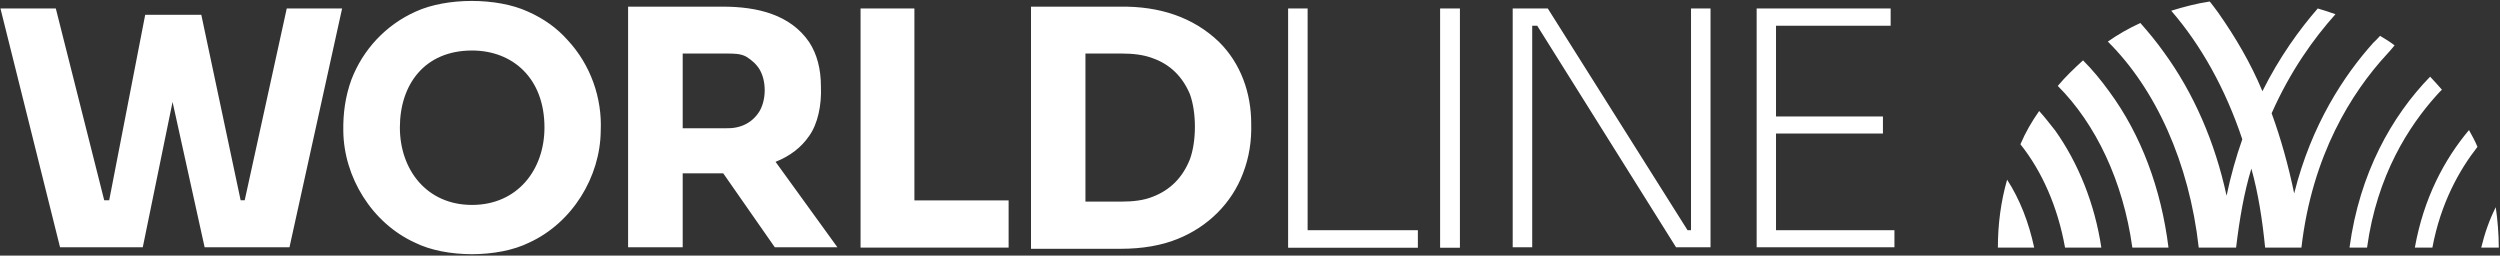 <svg version="1.2" xmlns="http://www.w3.org/2000/svg" viewBox="0 0 1653 169" width="1653" height="169">
	<rect x="0" y="0" width="1653" height="169" fill="#333333" stroke="none"/>
	<title>WLN</title>
	<style>
		.s0 { fill: #ffffff } 
	</style>
	<path id="Path 3" fill-rule="evenodd" class="s0" d="m1394.7 60.6c21 28.5 34.3 64.3 39.1 103.1-23.9 0-23.9 0-23.9 0-6.1-44.1-24.3-81.9-49.3-106.9 5.1-6.1 10.9-11.6 16.7-16.9 6.3 6.3 11.9 13.1 17.4 20.7zm-35.8 25.7c15.4 21.7 26.2 48.7 30.5 77.4 0 0 0 0-24 0-4.8-27-15.4-50.7-29.5-68.3 3.3-7.8 7.6-15.2 12.4-22 3.5 3.8 7 8.4 10.6 12.9zm-31.8 32.5c8.5 13.1 14.4 28.5 17.9 44.9 0 0 0 0-24 0 0-15.6 2-30.5 6.1-44.9zm250.9-82.7c-23 25-49.2 66.3-56.3 127.6 0 0 0 0-24 0-1.8-18.1-4.5-35.8-9.1-52.2-4.8 15.7-7.8 33.1-10.1 52.2 0 0 0 0-24.7 0-6.3-56.2-28.5-104.9-60.1-136.2 6.8-4.8 13.9-8.8 21.5-12.3 5.3 6 10.8 12.6 15.6 19.4 19.7 27 33.8 59.5 41.4 94.8 2.8-13.3 6.3-25.7 10.4-37.3-11.1-33.3-27.3-62.3-47-85 8.1-2.5 16.7-4.8 25.5-6.1 2 2.6 4 5.1 5.6 7.4 11.3 16.1 21.4 33.2 29.2 51.9 11.2-22.4 24.3-40.6 36.6-54.7 4.1 1.2 8.1 2.5 11.7 3.8-14.4 16.1-29.8 37.5-42.2 65.5 6.1 16.7 11.1 34.6 14.9 53 11.4-45.6 33.1-78.2 52.3-99.6 1.5-1.3 3-3 4.5-4.6 3.5 2.1 6.8 4.1 9.6 6.3q-2.5 3.1-5.3 6.1zm32.8 27.2c-17.9 20-39.1 52.3-45.7 100.4 0 0 0 0-11.6 0 6.6-49.2 28-87 53.3-113 2.7 2.8 5.3 5.8 7.8 8.6-1.3 1.3-2.5 2.5-3.8 4zm21.7 22.7c2 3.6 4.1 7.4 5.6 11.1-11.9 15.2-24.3 37.1-29.8 66.6 0 0 0 0-11.6 0 5.8-32.5 19.4-58.2 35.8-77.7zm19.7 77.7c0 0 0 0-11.6 0 2.3-9.6 5.5-18.6 9.6-26.7 1.2 8.6 2 17.6 2 26.7zm-1047.6-31.2c0 0 0 0 62.3 0 0 0 0 0 0 31.2 0 0 0 0-97.9 0 0 0 0 0 0-158.1 0 0 0 0 35.6 0zm260 19.7c0 0 0 0 72.9 0 0 0 0 0 0 11.6 0 0 0 0-85.8 0 0 0 0 0 0-158.2 0 0 0 0 12.9 0zm87.6-146.6c0 0 0 0 13.1 0 0 0 0 0 0 158.2 0 0 0 0-13.1 0zm300.4 146.6c0 0 0 0 0 11.3 0 0 0 0-91.1 0 0 0 0 0 0-157.9 0 0 0 0 88.6 0 0 0 0 0 0 11.4 0 0 0 0-75.8 0 0 0 0 0 0 60 0 0 0 0 70.7 0 0 0 0 0 0 11.3 0 0 0 0-70.7 0 0 0 0 0 0 63.9zm-134.5-146.6c0 0 0 0 12.9 0 0 0 0 0 0 157.9 0 0 0 0-22.8 0 0 0 0 0-91.8-146.5 0 0 0 0-3.3 0 0 0 0 0 0 146.5 0 0 0 0-12.9 0 0 0 0 0 0-157.9 0 0 0 0 23.2 0 0 0 0 0 92.4 146.6 0 0 0 0 2.3 0zm-928.5 0c0 0 0 0 36.6 0 0 0 0 0-34.8 157.9 0 0 0 0-56.1 0 0 0 0 0-21.2-96.1 0 0 0 0-19.7 96.1 0 0 0 0-54.7 0 0 0 0 0-39.4-157.9 0 0 0 0 36.6 0 0 0 0 0 32 126.8 0 0 0 0 3.3 0 0 0 0 0 23.8-122.6 0 0 0 0 37.1 0 0 0 0 0 26 122.6 0 0 0 0 2.7 0zm637.7 76.2c0.3 11.4-1.3 22.2-5.5 33-7.4 19.5-23 35.1-43.2 43.2-10.6 4.3-23.2 6.5-37.6 6.5-59.3 0-59.3 0-59.3 0 0-160.1 0-160.1 0-160.1 59.3 0 59.3 0 59.3 0 25.5-0.3 47.7 6.8 64.9 23.2 14.6 14.4 21.4 34 21.4 54.2zm-40.6-19.7c-4.8-11.3-12.9-19.6-24.8-23.7-5.8-2.2-12.8-3-20.2-3-24 0-24 0-24 0 0 97.9 0 97.9 0 97.9 24 0 24 0 24 0 7.4 0 14.4-0.8 20.2-3.1 11.9-4.5 20-12.8 24.8-24.7 4.5-12.1 4.5-31.3 0-43.4zm-411.3-35.5c15.2 16.4 22.8 38.3 21.8 60-0.3 30.3-18.7 60.8-47.5 73.9-20.5 10.1-54.8 10.1-75.2 0-28.8-13.1-47.2-43.6-47.5-73.9-0.2-11.6 1.3-22.7 5.3-33.8 7.6-19.9 22.7-36.3 42.7-45.2 20.4-9.3 53.5-9.3 73.9 0 10.9 4.8 19.5 11.1 26.5 19zm-15.4 57.7c0-32.8-21.2-50.9-47.9-50.9-31.3 0-47.7 22.4-47.7 50.9 0 27.8 17.6 51.2 47.7 51.2 30 0 47.9-23.2 47.9-51.2zm152.8 22.7c40.9 56.5 40.9 56.5 40.9 56.5-41.4 0-41.4 0-41.4 0-34.1-48.9-34.1-48.9-34.1-48.9-0.5 0-26.3 0-26.8 0 0 48.9 0 48.9 0 48.9-36.1 0-36.1 0-36.1 0 0-159.1 0-159.1 0-159.1h62.6c23 0 44.7 5.3 57.1 23.4q7.8 11.9 7.8 29.5c0.5 12.1-2 24.5-7.8 32.6-5.1 7.5-12.6 13.3-22.2 17.1zm-10.4-60.8c-2-3.5-5.3-6.5-9.1-8.8-3.8-2-8-2-13.3-2-28.6 0-28.6 0-28.6 0 0 49.4 0 49.4 0 49.4 28.6 0 28.6 0 28.6 0 9.5 0.3 17.6-3.5 22.4-11.6 4.3-7.8 4.3-19.4 0-27z"/>
</svg>